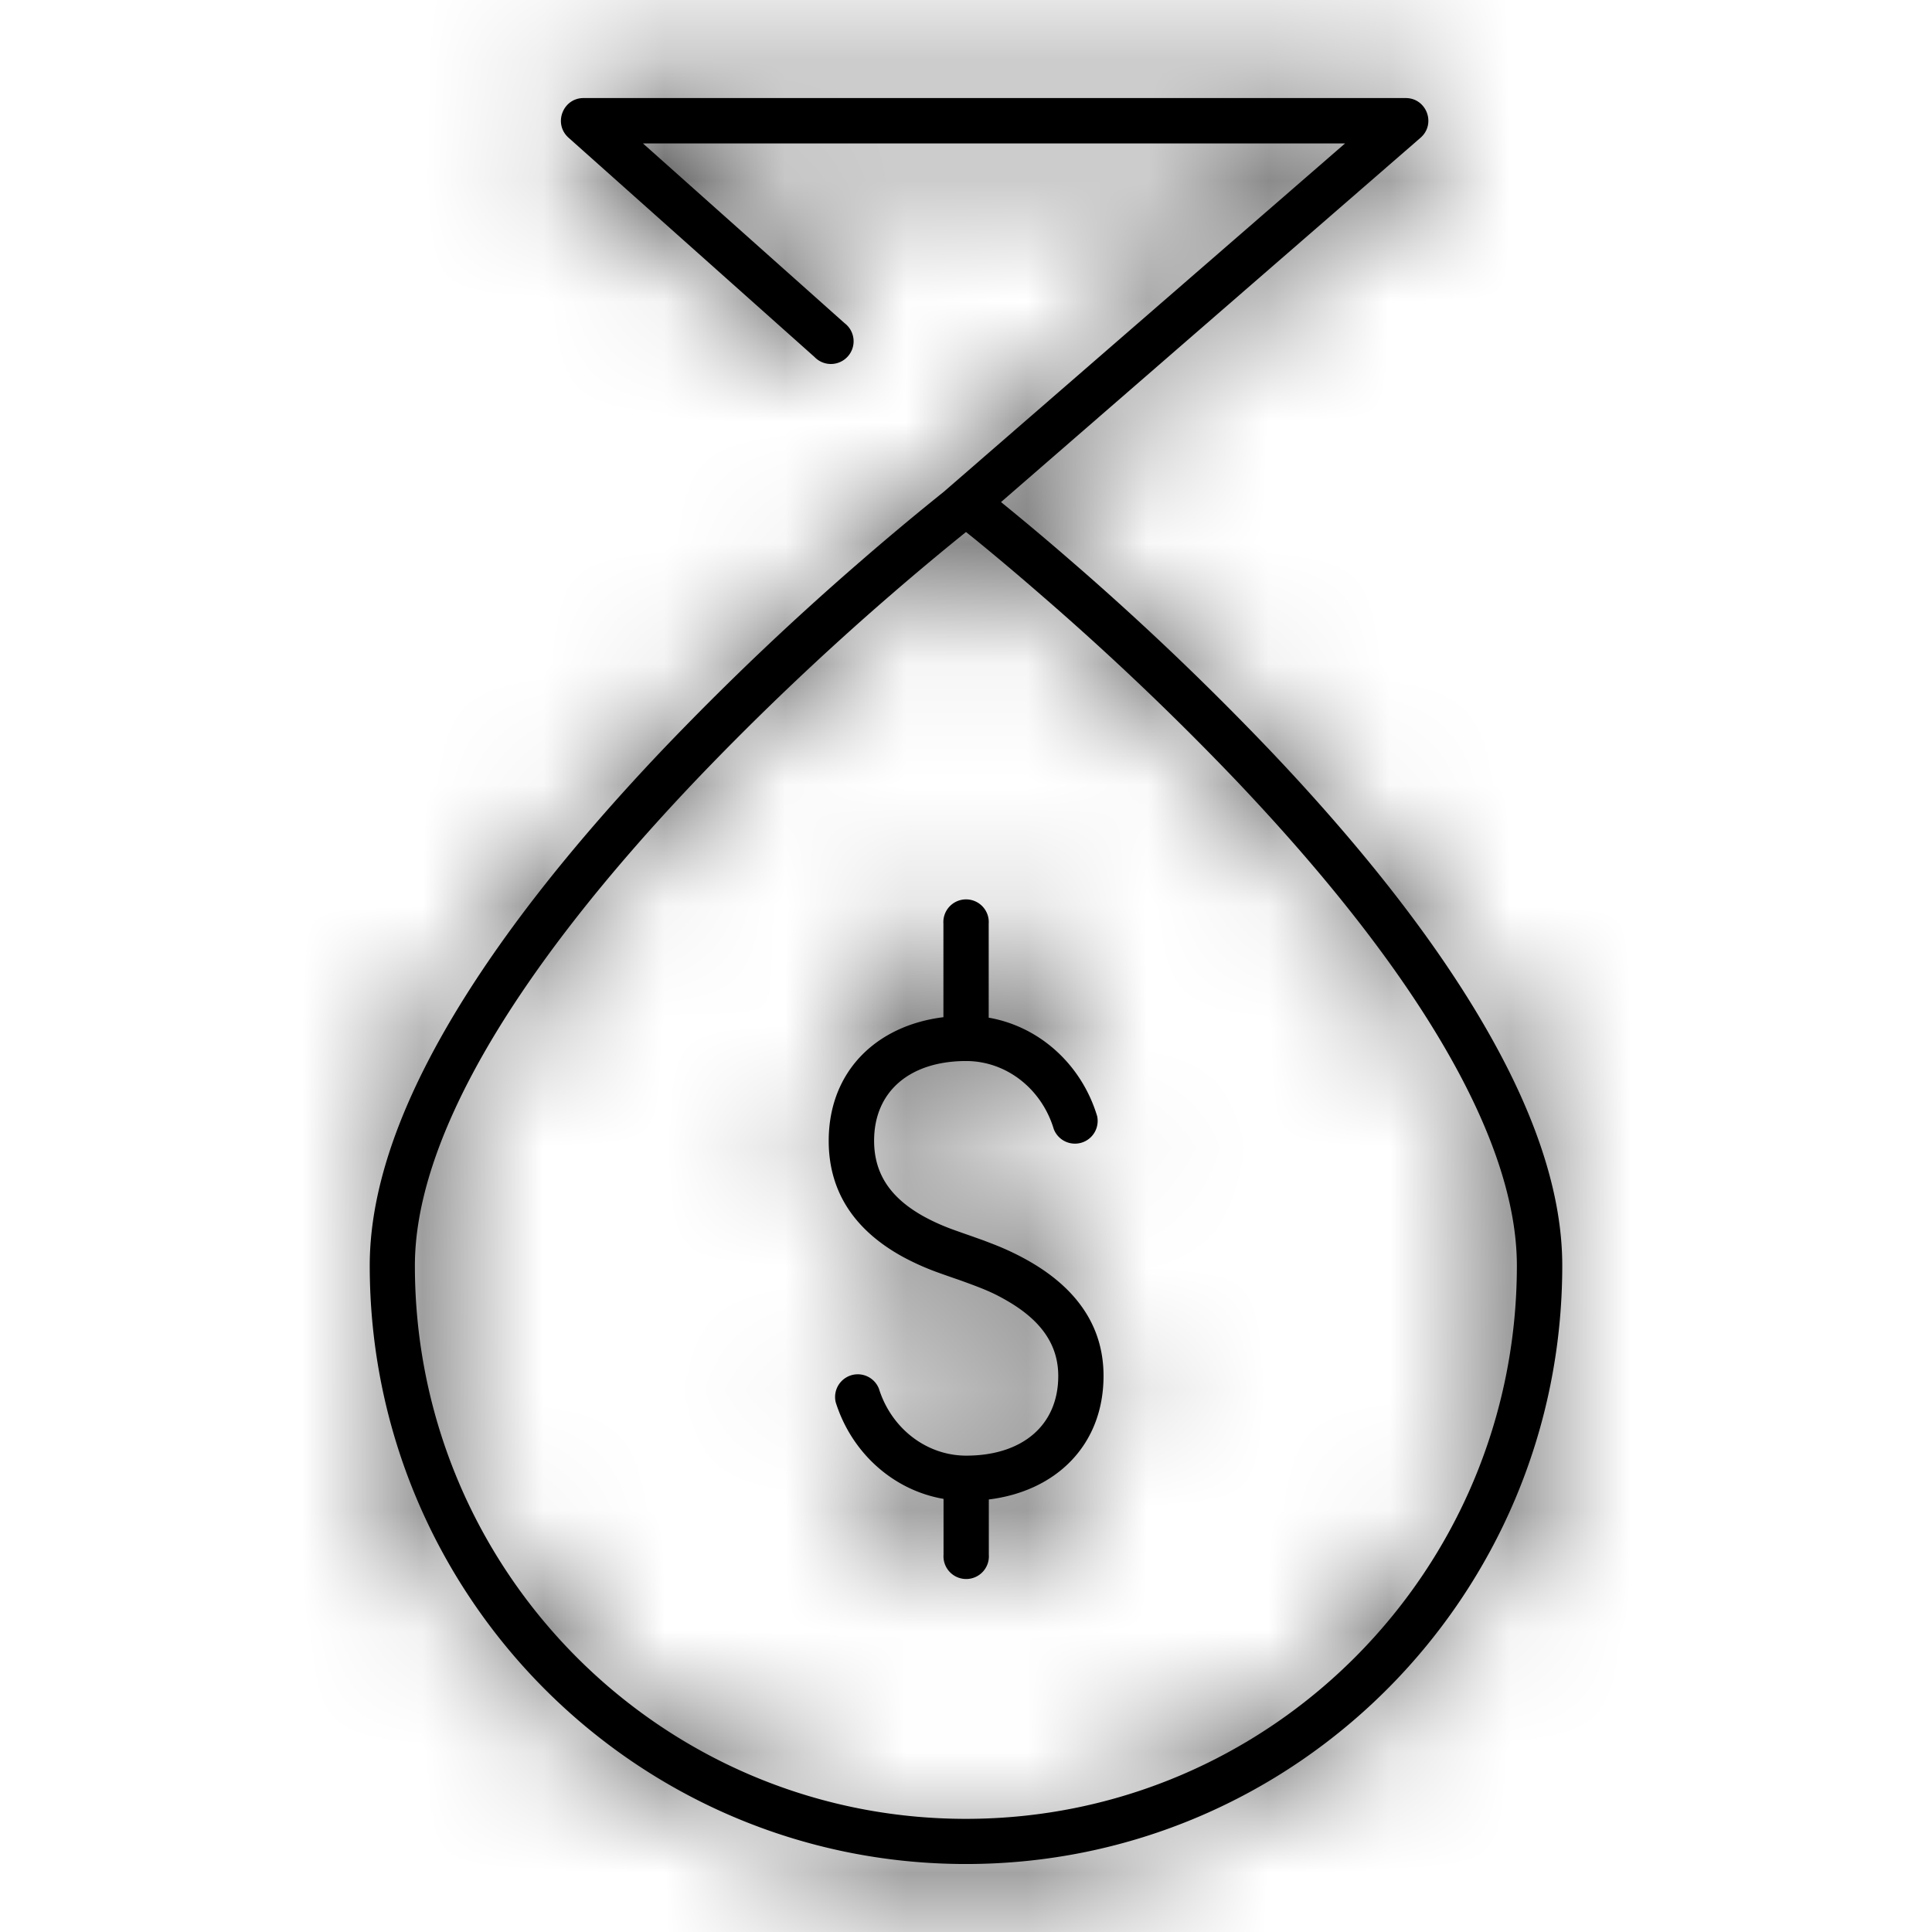 <svg width="70px" height="70px" xmlns="http://www.w3.org/2000/svg" xmlns:xlink="http://www.w3.org/1999/xlink" viewBox="0 0 16 16"><defs><path id="products_mesFinances-a" d="M8.188 8.428V7.65a0.188 0.188 0 1 0 -0.375 0v0.774c-0.558 0.069 -0.95 0.451 -0.95 1.024 0 0.436 0.229 0.746 0.604 0.955a2.087 2.087 0 0 0 0.278 0.127c0.056 0.021 0.201 0.071 0.193 0.068 0.214 0.077 0.287 0.107 0.412 0.18 0.267 0.157 0.414 0.354 0.414 0.617 0 0.411 -0.3 0.66 -0.762 0.66 -0.329 0 -0.62 -0.225 -0.723 -0.554a0.188 0.188 0 0 0 -0.358 0.112c0.132 0.42 0.478 0.729 0.893 0.8V12.875a0.188 0.188 0 1 0 0.375 0v-0.457c0.558 -0.069 0.95 -0.451 0.95 -1.024 0 -0.416 -0.229 -0.723 -0.6 -0.94a2.166 2.166 0 0 0 -0.277 -0.136c-0.037 -0.015 -0.074 -0.029 -0.113 -0.044a15.602 15.602 0 0 0 -0.084 -0.03c0.004 0.001 -0.138 -0.048 -0.186 -0.066a1.722 1.722 0 0 1 -0.229 -0.104c-0.266 -0.148 -0.411 -0.344 -0.411 -0.627 0 -0.411 0.299 -0.66 0.762 -0.66 0.333 0 0.626 0.23 0.726 0.564a0.188 0.188 0 0 0 0.359 -0.108c-0.129 -0.427 -0.477 -0.742 -0.898 -0.815zM7.817 4.072a23.058 23.058 0 0 0 -0.682 0.569 23.769 23.769 0 0 0 -1.646 1.566c-0.763 0.803 -1.382 1.587 -1.806 2.328 -0.404 0.706 -0.621 1.357 -0.621 1.946 0 2.737 2.21 4.956 4.938 4.956 2.727 0 4.938 -2.219 4.938 -4.956 0 -0.589 -0.217 -1.24 -0.621 -1.946 -0.424 -0.742 -1.043 -1.526 -1.806 -2.328a23.769 23.769 0 0 0 -1.646 -1.566 23.058 23.058 0 0 0 -0.575 -0.483L11.764 1.141c0.131 -0.114 0.051 -0.329 -0.123 -0.329H4.833c-0.172 0 -0.253 0.213 -0.125 0.328l2.037 1.816a0.188 0.188 0 1 0 0.249 -0.28L5.325 1.188h5.814L7.817 4.072zM8 4.406l0.086 0.069a22.685 22.685 0 0 1 0.533 0.45 23.4 23.4 0 0 1 1.62 1.541c0.744 0.783 1.345 1.544 1.752 2.256 0.374 0.654 0.571 1.246 0.571 1.76 0 2.53 -2.043 4.581 -4.563 4.581 -2.52 0 -4.563 -2.051 -4.563 -4.581 0 -0.514 0.198 -1.106 0.571 -1.76 0.407 -0.712 1.008 -1.473 1.752 -2.256a23.4 23.4 0 0 1 1.62 -1.541A22.685 22.685 0 0 1 8 4.406z"/></defs><g fill='#000000'  fill-rule="evenodd"><mask id="products_mesFinances-b"><use xlink:href="#products_mesFinances-a"/></mask><use fill-rule="nonzero" xlink:href="#products_mesFinances-a"/><g mask="url(#products_mesFinances-b)"><path d="M0 0h16v16H0z"/></g></g></svg>